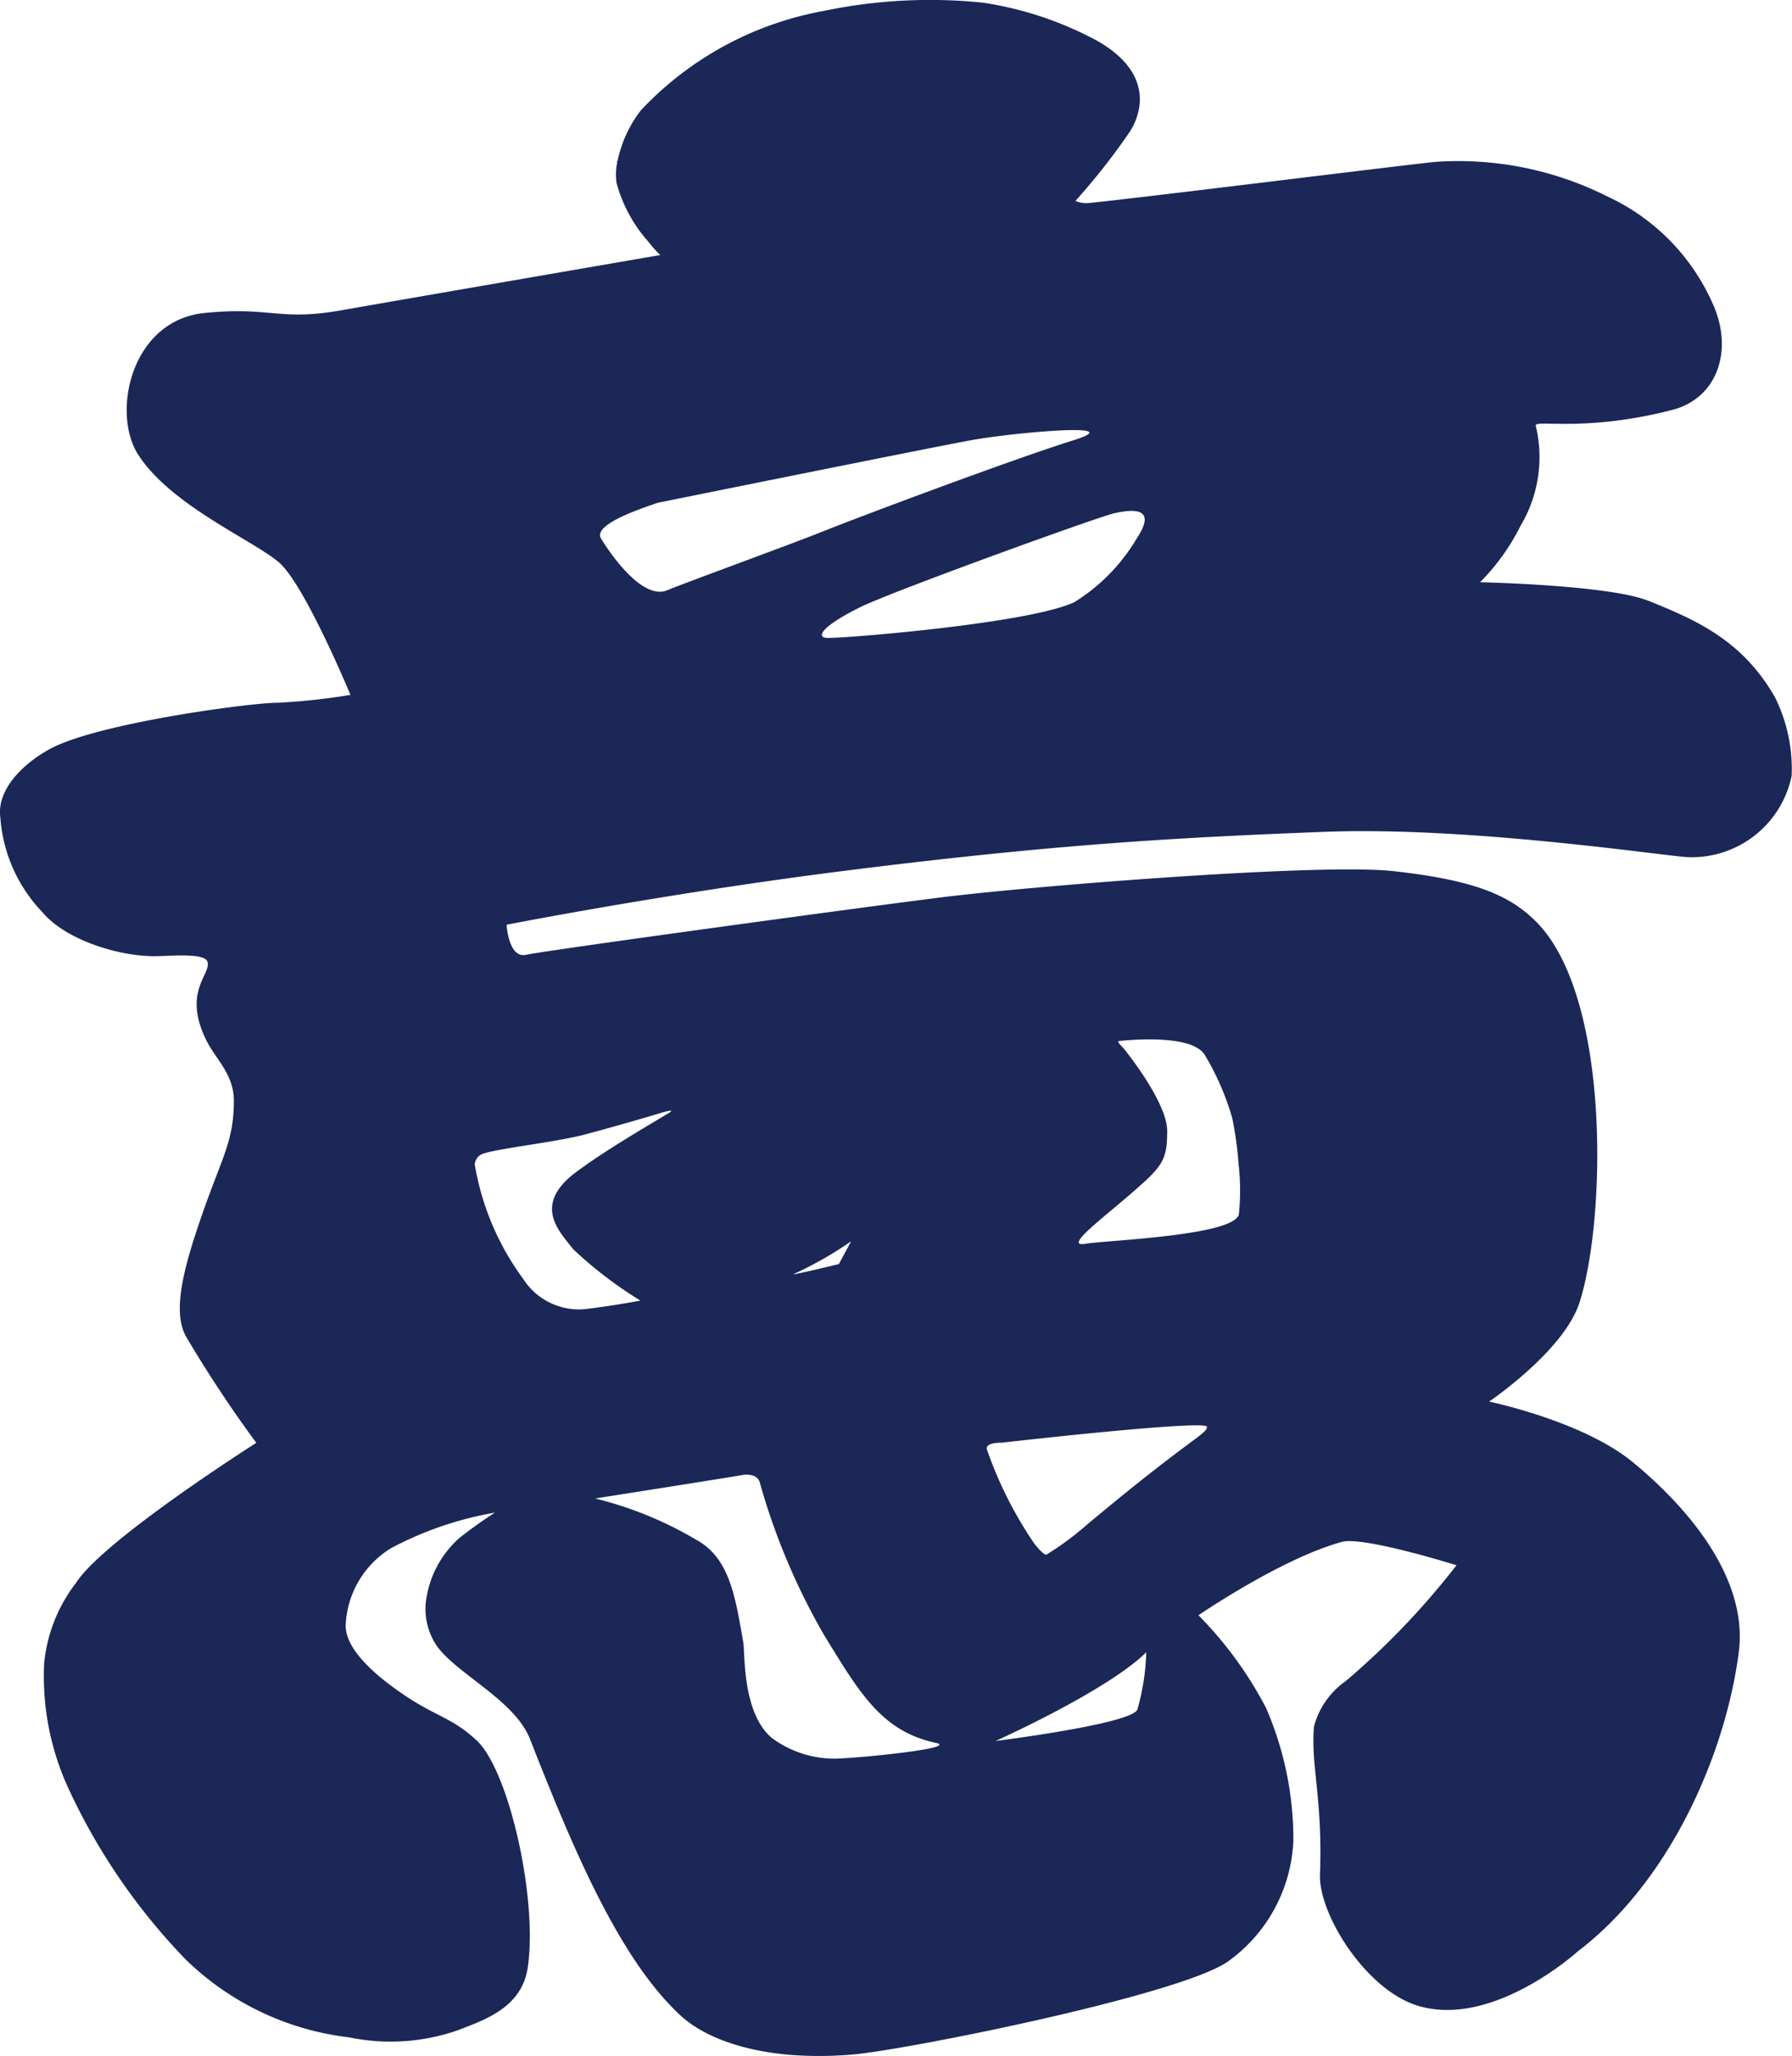 <svg xmlns="http://www.w3.org/2000/svg" width="104.658" height="120.066"><path d="M103.631 40.66c-1.882-3.25-4.524-4.442-7.357-5.574-2.323-.93-9.834-1.085-9.834-1.085a12.667 12.667 0 002.366-3.3 7.812 7.812 0 00.887-5.835c-.113-.4 2.832.4 7.975-.929 2.653-.685 3.632-3.534 2.3-6.335a12.428 12.428 0 00-6.098-6.132 19.365 19.365 0 00-10.065-2.014c-1.891.188-16.909 2.066-20.209 2.4a1.59 1.59 0 01-.789-.123 38.631 38.631 0 003.189-4.058c.967-1.56.966-3.712-2.014-5.344a20.394 20.394 0 00-6.57-2.175 30.334 30.334 0 00-9.3.482 19.387 19.387 0 00-10.68 5.8 7.255 7.255 0 00-1.373 3l-.038-.079c.007.05.017.1.023.144a3.476 3.476 0 00-.039 1.167 8.443 8.443 0 001.911 3.5 5.572 5.572 0 00.649.724s-14.991 2.584-18.641 3.228-4.107-.233-7.976.155c-4.295.429-5.459 5.833-3.871 8.285 1.915 2.96 6.7 4.984 8.208 6.273s4.182 7.743 4.182 7.743a36.975 36.975 0 01-4.338.465c-1.5 0-10.478 1.189-13.241 2.709-1.549.852-3.112 2.374-2.865 4.027a8.906 8.906 0 002.447 5.483c1.331 1.6 4.393 2.576 6.54 2.576.9 0 2.9-.214 3.1.309.274.725-1.471 1.695-.079 4.567.539 1.113 1.627 2 1.627 3.563 0 2.362-.674 3.26-1.859 6.659-1.071 3.08-1.758 5.663-.929 7.121a72.452 72.452 0 004.1 6.2s-8.9 5.649-10.52 8.164a9.13 9.13 0 00-1.869 4.689 15.62 15.62 0 001.393 7.278 36.141 36.141 0 006.896 10.064 16.394 16.394 0 009.517 4.522 11.925 11.925 0 006.356-.416c1.637-.628 3.736-1.345 4.08-3.669.587-3.981-1.087-11.513-3.005-13.273-1.593-1.461-2.428-1.319-4.79-3.036s-2.913-2.972-2.833-3.793a5.55 5.55 0 012.655-4.386 20.268 20.268 0 016.059-2.07 25.4 25.4 0 00-2.1 1.5 5.953 5.953 0 00-1.946 3.8 3.864 3.864 0 00.658 2.5c1.2 1.654 4.547 3.16 5.439 5.439 2.577 6.584 5.262 12.883 8.8 16.142 1.544 1.418 4.832 2.684 9.977 2.271 3.065-.245 19.234-3.479 21.993-5.448a9.152 9.152 0 003.806-7.054 19.292 19.292 0 00-1.593-7.738 22.489 22.489 0 00-3.949-5.417s4.805-3.3 8.37-4.284c1.248-.346 6.7 1.364 6.7 1.364a45.166 45.166 0 01-6.474 6.767 4.708 4.708 0 00-1.848 2.645c-.2 2.277.514 4.216.348 8.646-.086 2.312 2.692 6.772 5.754 7.676 4.383 1.295 9.306-3.188 9.306-3.188 5.368-4.08 8.624-11.49 9.4-17.471.528-4.047-2.552-8.095-6.183-11.089-2.93-2.417-8.4-3.544-8.4-3.544s4.382-2.96 5.286-5.8c1.539-4.831 1.825-17.715-2.47-22.153-1.62-1.672-3.788-2.507-8.39-3.022-4.316-.482-21.211.88-26.364 1.524s-23.271 3.123-24.3 3.36-1.145-1.756-1.145-1.756 9.248-1.811 19.359-3.1c12.711-1.617 19.944-1.993 28.34-2.322 8.463-.334 19.727 1.383 21.277 1.475a5.953 5.953 0 006.078-4.754 9.424 9.424 0 00-1.006-4.647m-37.2 59.162c-.244.848-8.291 1.854-8.291 1.854s6.508-2.915 8.805-5.182a13.761 13.761 0 01-.514 3.328m-.276-30.2c1.718-1.5 2.012-1.843 2.012-3.561s-2.515-4.793-2.515-4.793c-.186-.233-.483-.452-.271-.472 1.261-.126 4.222-.287 4.955.774a15.474 15.474 0 011.627 3.717 20.452 20.452 0 01.372 2.7 13.405 13.405 0 01.015 2.955c-.387 1.238-7.694 1.488-8.982 1.7s1.07-1.517 2.788-3.02M58.49 84.25s11.931-1.364 12-.929c.036.209-.477.553-1.18 1.079-2.308 1.723-3.8 2.955-5.763 4.578a17.132 17.132 0 01-2.431 1.806c-.152.069-.7-.631-.7-.629a23.276 23.276 0 01-2.78-5.518c-.1-.416.85-.387.85-.387M46.37 74.392a21.494 21.494 0 003.34-1.906l-.718 1.333s-2.96.717-2.622.573m-2 12.167a38.678 38.678 0 003.73 8.873c2.092 3.414 3.374 5.66 6.547 6.343 1.483.321-4.912.935-5.97.925a6.155 6.155 0 01-3.587-1.2c-1.758-1.455-1.573-4.984-1.679-5.584-.454-2.573-.773-4.9-2.706-5.973a21.787 21.787 0 00-5.946-2.437s7.611-1.194 8.64-1.376c.193-.033.831-.055.969.425M34.291 66.216c2.4-.644 4.4-1.253 4.4-1.253s.831-.249.373.031c-.973.593-3.68 2.15-5.433 3.464-2.577 1.934-.93 3.485-.155 4.492a23.874 23.874 0 003.927 3s-1.4.271-3.118.485a3.864 3.864 0 01-3.733-1.757 15.605 15.605 0 01-2.825-6.677.718.718 0 01.515-.639c1.114-.342 4.25-.66 6.048-1.144m.811-34.769c-.467-.782 2.042-1.661 3.33-2.091 0 0 15.936-3.223 18.3-3.653 2.452-.445 9.416-1.074 5.939.013-3.436 1.074-12.332 4.406-14.479 5.265s-8.157 3.039-9.215 3.485c-1.48.625-3.407-2.245-3.873-3.02m31.283 0a10.9 10.9 0 01-3.639 3.715c-2.565 1.221-13.086 2.092-14.4 2.092-.7 0-.465-.621 1.859-1.782 1.821-.91 13.955-5.3 14.867-5.5s2.6-.461 1.315 1.471" fill="#1A2757"/></svg>